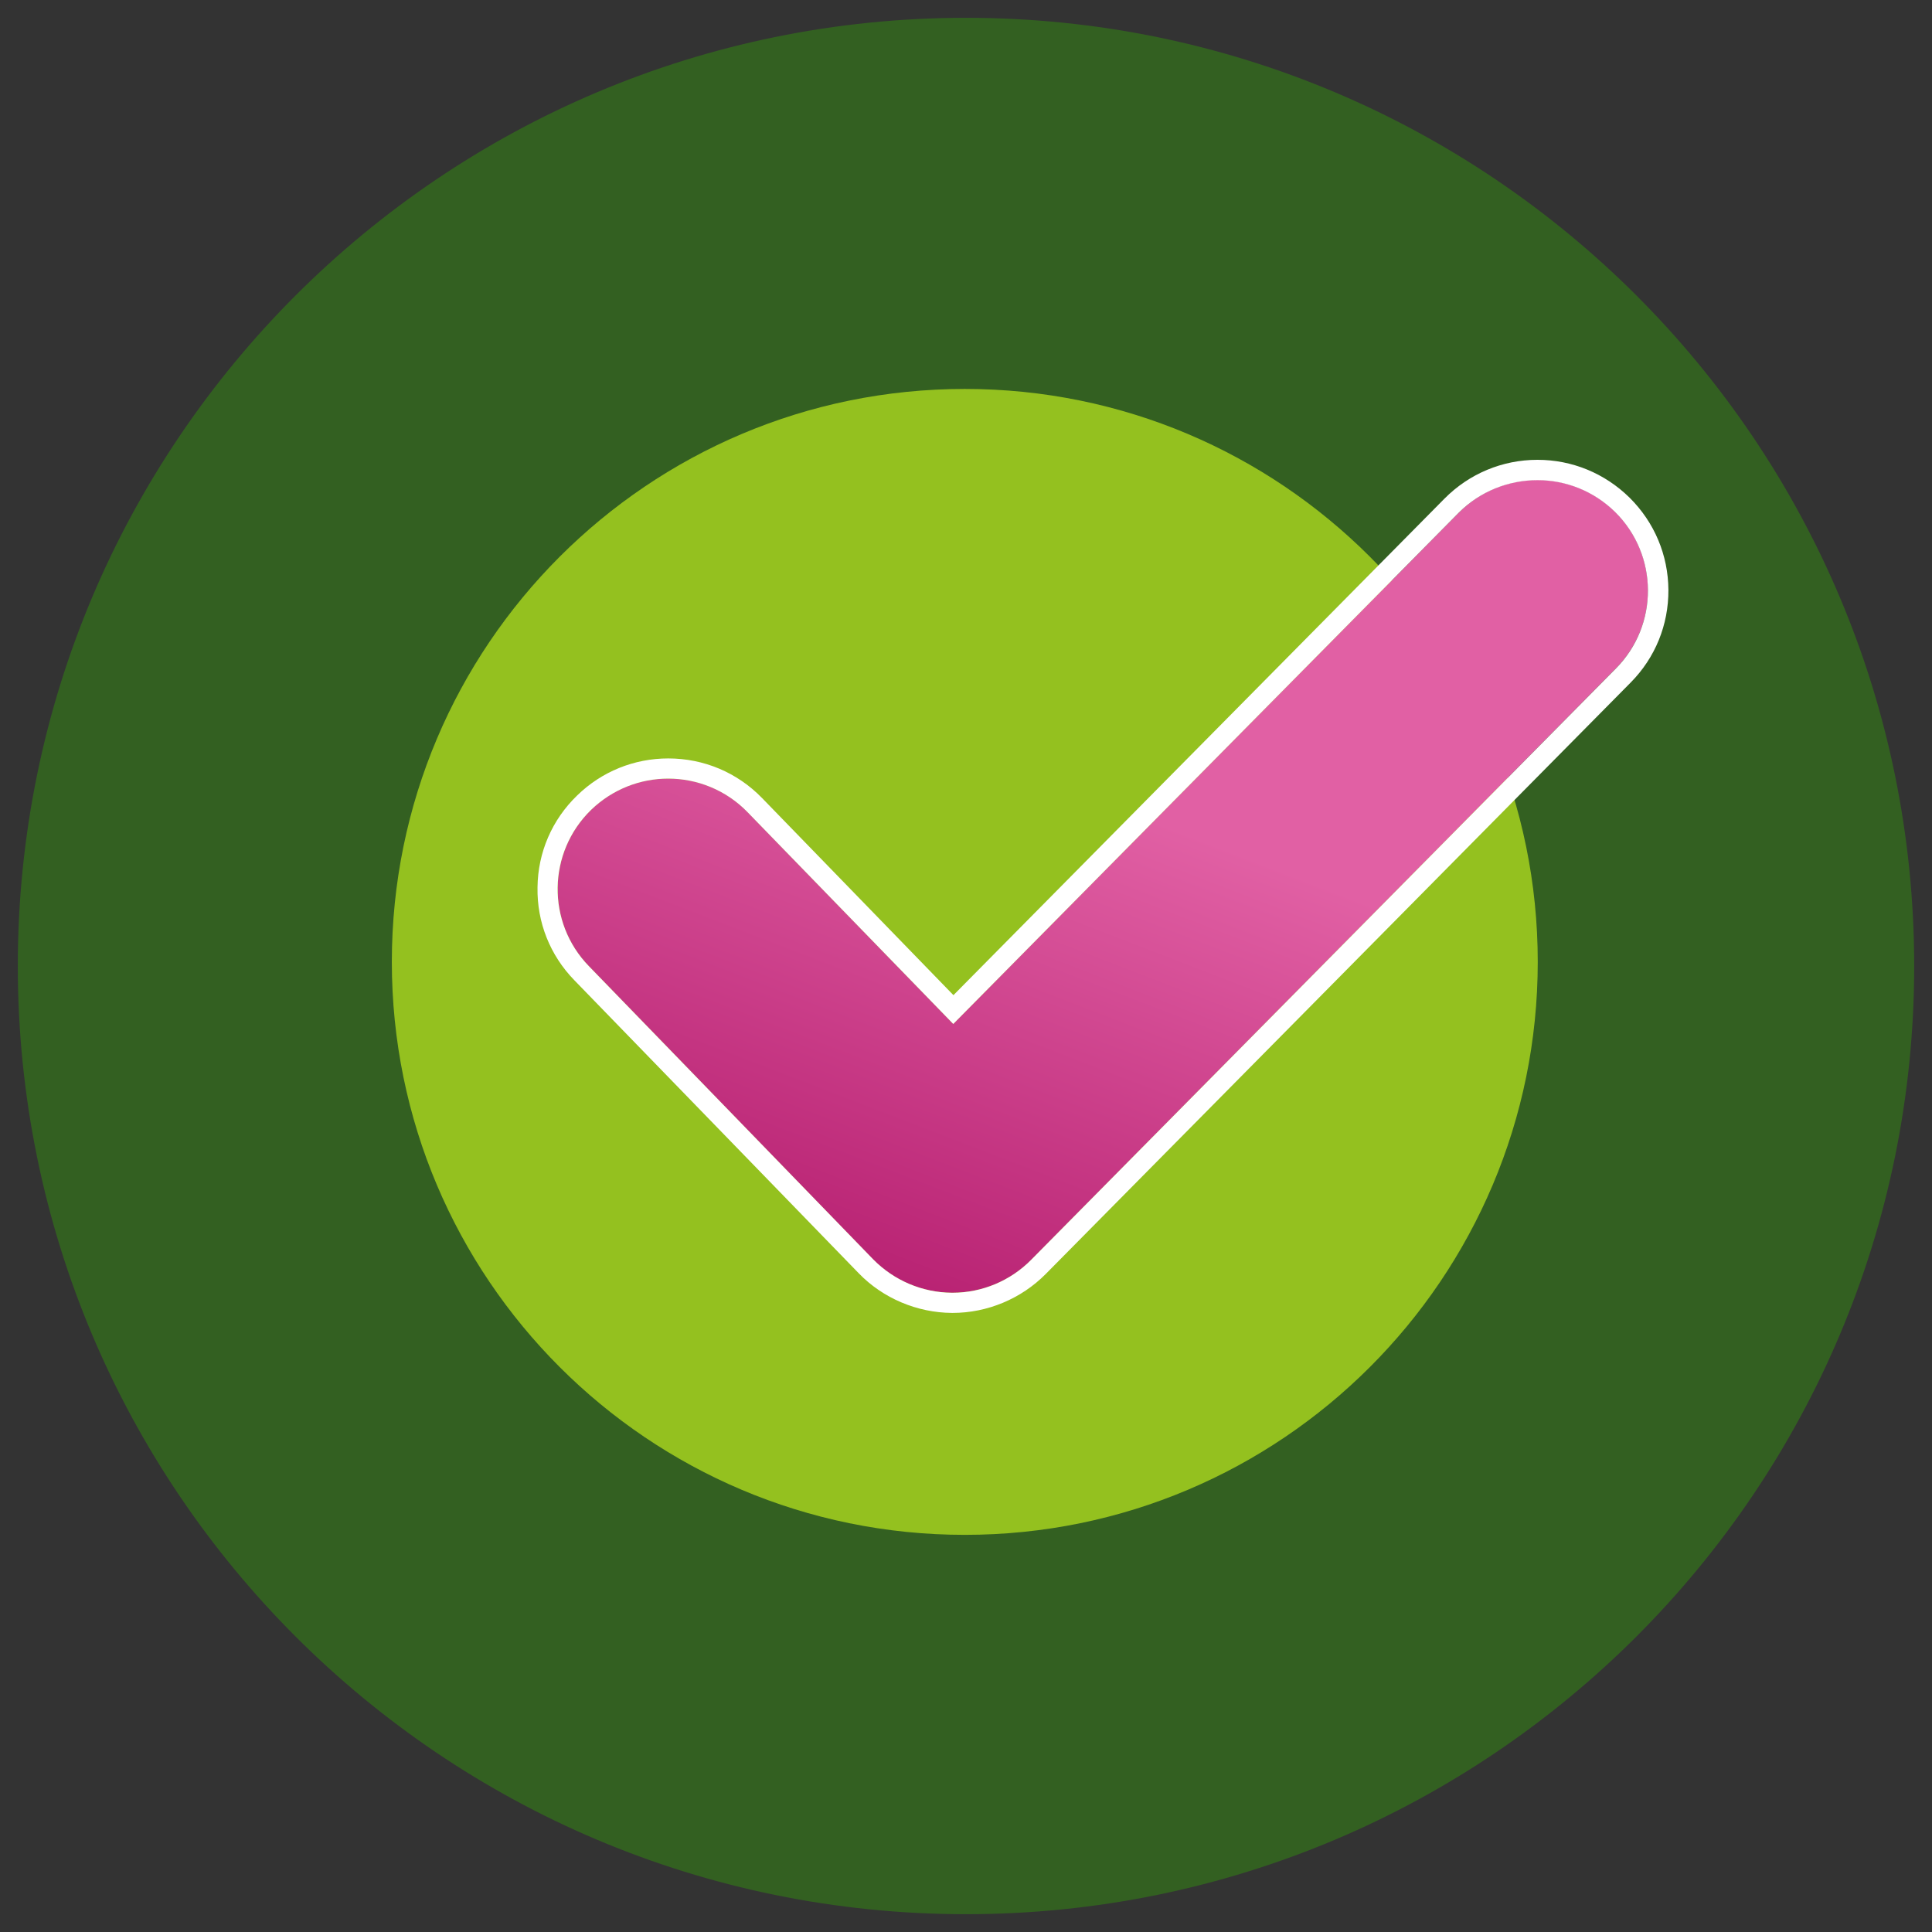 <svg width="32" height="32" viewBox="0 0 32 32" fill="none" xmlns="http://www.w3.org/2000/svg">
<rect x="0" y="0" width="32" height="32" fill="#333333" stroke="none"/>
<path d="M16 31.705C24.674 31.705 31.705 24.674 31.705 16C31.705 7.326 24.674 0.295 16 0.295C7.326 0.295 0.295 7.326 0.295 16C0.295 24.674 7.326 31.705 16 31.705Z" fill="#336021"/>
<path d="M15.98 25.422C21.221 25.422 25.47 21.173 25.47 15.932C25.47 10.691 21.221 6.442 15.98 6.442C10.739 6.442 6.49 10.691 6.49 15.932C6.49 21.173 10.739 25.422 15.98 25.422Z" fill="#94C11F"/>
<path d="M15.776 21.412C15.772 21.412 15.769 21.412 15.765 21.412C15.272 21.409 14.802 21.208 14.458 20.857L9.754 16.003C9.05 15.278 9.067 14.118 9.792 13.413C10.517 12.709 11.678 12.726 12.382 13.451L15.789 16.96L24.163 8.491C24.874 7.773 26.035 7.766 26.753 8.478C27.471 9.189 27.478 10.35 26.767 11.068L17.079 20.867C16.736 21.215 16.266 21.412 15.776 21.412Z" fill="url(#paint0_linear)"/>
<path d="M25.466 7.953C25.932 7.953 26.395 8.13 26.752 8.481C27.47 9.192 27.477 10.353 26.766 11.071L17.079 20.867C16.735 21.215 16.265 21.412 15.778 21.412C15.775 21.412 15.772 21.412 15.768 21.412C15.275 21.409 14.805 21.208 14.461 20.857L9.754 16.003C9.049 15.278 9.066 14.118 9.791 13.413C10.149 13.069 10.608 12.896 11.068 12.896C11.544 12.896 12.024 13.083 12.381 13.451L15.789 16.96L24.162 8.491C24.519 8.134 24.992 7.953 25.466 7.953ZM25.466 7.616V7.953V7.616C24.884 7.616 24.335 7.845 23.924 8.26L15.792 16.483L12.623 13.219C12.211 12.794 11.656 12.562 11.068 12.562C10.502 12.562 9.965 12.78 9.56 13.175C9.144 13.576 8.909 14.118 8.903 14.696C8.892 15.275 9.11 15.823 9.515 16.238L14.223 21.089C14.624 21.504 15.19 21.742 15.768 21.746H15.778C16.354 21.746 16.915 21.511 17.32 21.102L27.008 11.306C27.416 10.894 27.637 10.35 27.634 9.771C27.63 9.192 27.402 8.651 26.991 8.243C26.579 7.838 26.037 7.616 25.466 7.616Z" fill="white"/>
<defs>
<linearGradient id="paint0_linear" x1="13.272" y1="25.198" x2="17.934" y2="13.115" gradientUnits="userSpaceOnUse">
<stop offset="0.203" stop-color="#B1176A"/>
<stop offset="1" stop-color="#E160A4"/>
</linearGradient>
</defs>
</svg>

